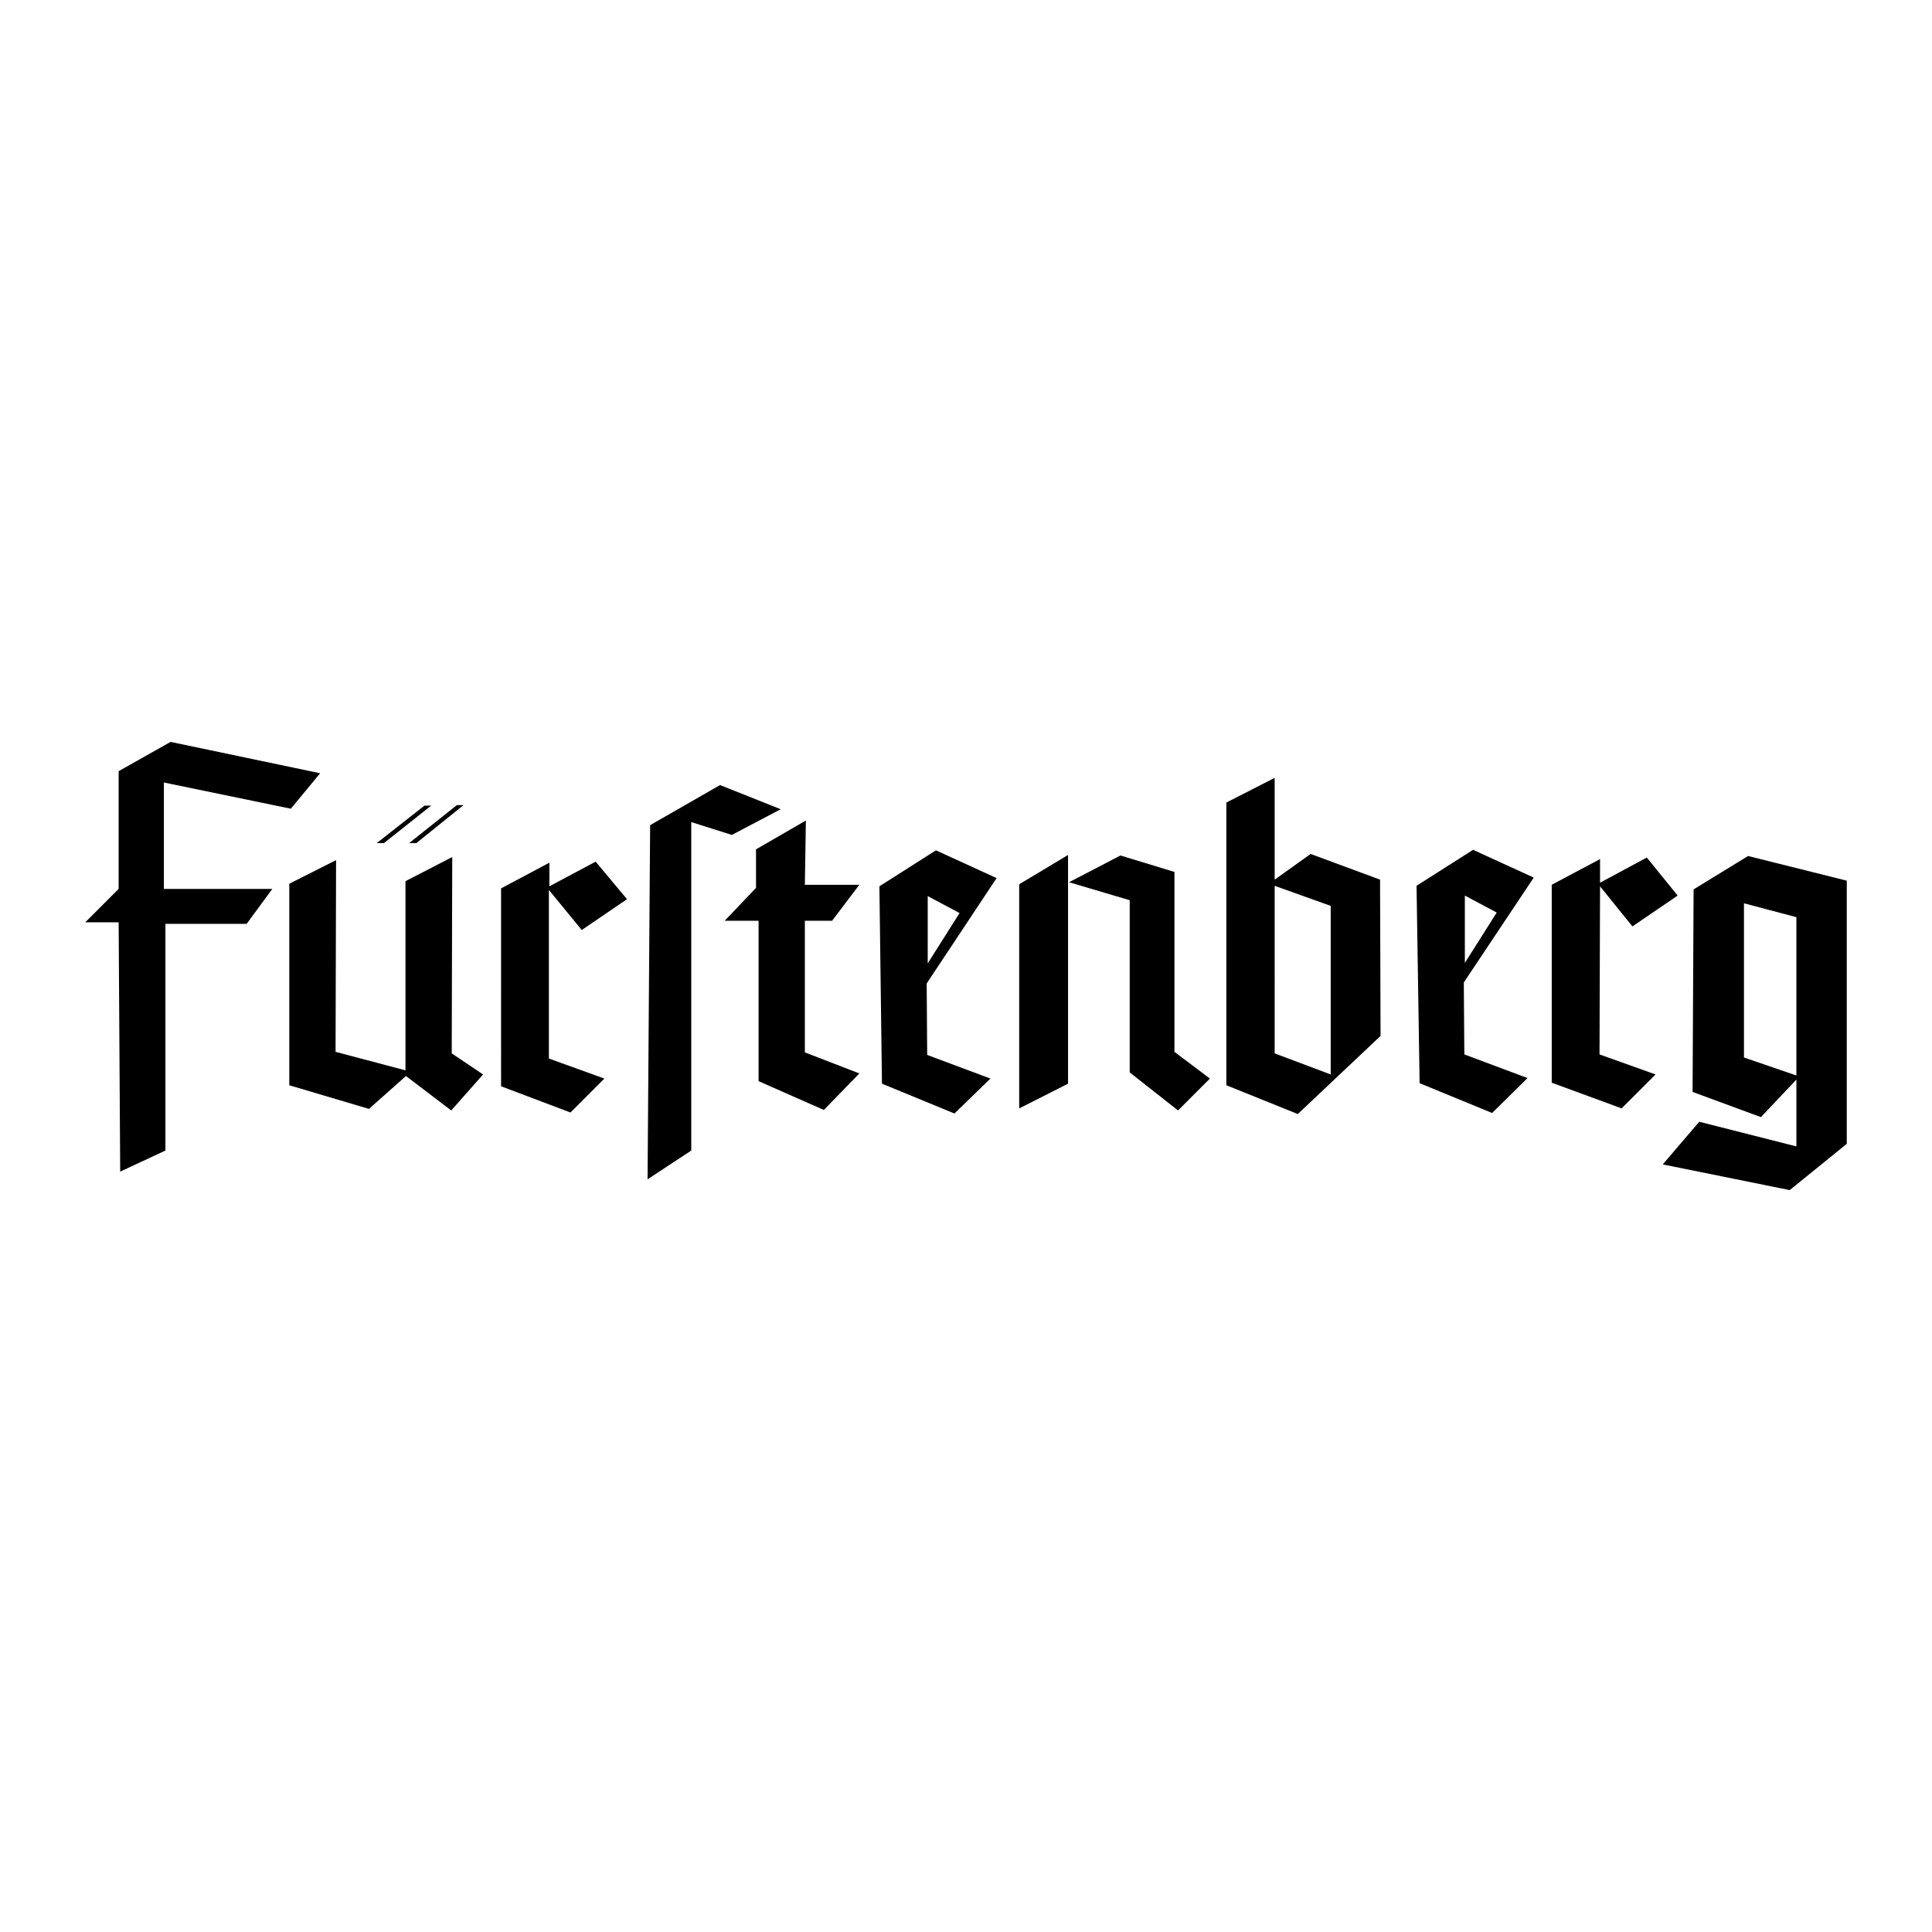 <svg xmlns="http://www.w3.org/2000/svg" width="2500" height="2500" viewBox="0 0 192.756 192.756"><g fill-rule="evenodd" clip-rule="evenodd"><path fill="#fff" fill-opacity="0" d="M0 0h192.756v192.756H0V0z"/><path d="M17.017 74.019l14.923 3.128-2.923 3.538L16.35 78.07v10.616h10.821l-2.564 3.487h-8.103v22.617l-4.513 2.102-.154-24.872H8.504l3.333-3.333V76.941l5.18-2.922zm110.157 3.589v10.154l3.59-2.564 6.924 2.564.051 15.591-8.258 7.795-7.127-2.873V80.07l4.82-2.462zm-55.335.718l6.052 2.411-4.873 2.564-4.051-1.282v32.771l-4.359 2.871.256-35.334 6.975-4.001zm-29.488 2.051h.667l-4.719 3.744h-.718l4.77-3.744zm3.231-.051h.667l-4.718 3.795h-.718l4.769-3.795zm-.462 5.18l-.051 19.59 3.128 2.104-3.179 3.59-4.514-3.436-3.692 3.281-7.949-2.359V88.172l4.667-2.358-.051 19.127 6.975 1.848V87.916l4.666-2.41zm35.283-3.641l-.103 6.411h5.436l-2.718 3.59H80.3v13.129l5.436 2.102-3.539 3.643-6.513-2.873v-16H72.3l3.128-3.282v-3.846l4.975-2.874zm19.027 5.743l-6.975 10.513.051 7.129 6.309 2.359-3.59 3.486-7.231-2.975-.256-19.692 5.641-3.59 6.051 2.77zm-3.693 3.488l-3.179 5.025v-6.718l3.179 1.693zm57.284-3.539l-6.977 10.462.053 7.18 6.307 2.359-3.537 3.486-7.232-2.975-.307-19.692 5.641-3.59 6.052 2.77zm-3.693 3.487l-3.18 5.026v-6.718l3.18 1.692zm-37.539-5.692l5.385 1.641v17.948l3.539 2.668-3.18 3.18-4.822-3.795v-17.18l-6.051-1.795 5.129-2.667zm-5.23-.051v22.82l-4.873 2.463v-22.36l4.873-2.923zm-51.746.769v2.359l4.615-2.462 3.128 3.744-4.513 3.077-3.282-4v16.821l5.539 2-3.385 3.385-6.923-2.615V88.634l4.821-2.564zm104.824-.359v2.359l4.666-2.513 3.078 3.795-4.514 3.077-3.23-4-.053 16.77 5.59 2-3.385 3.385-6.973-2.564V88.275l4.821-2.564zm14.769-.308l9.846 2.461v26.258l-5.693 4.615-12.666-2.564 3.641-4.256 9.693 2.461v-6.668l-3.539 3.744-6.82-2.512.102-20.207 5.436-3.332zm-.41 4.719l5.23 1.384v15.795l-5.23-1.795V90.122zm-41.232.256v16.821l-5.59-2.104V88.378l5.59 2z"/></g></svg>

